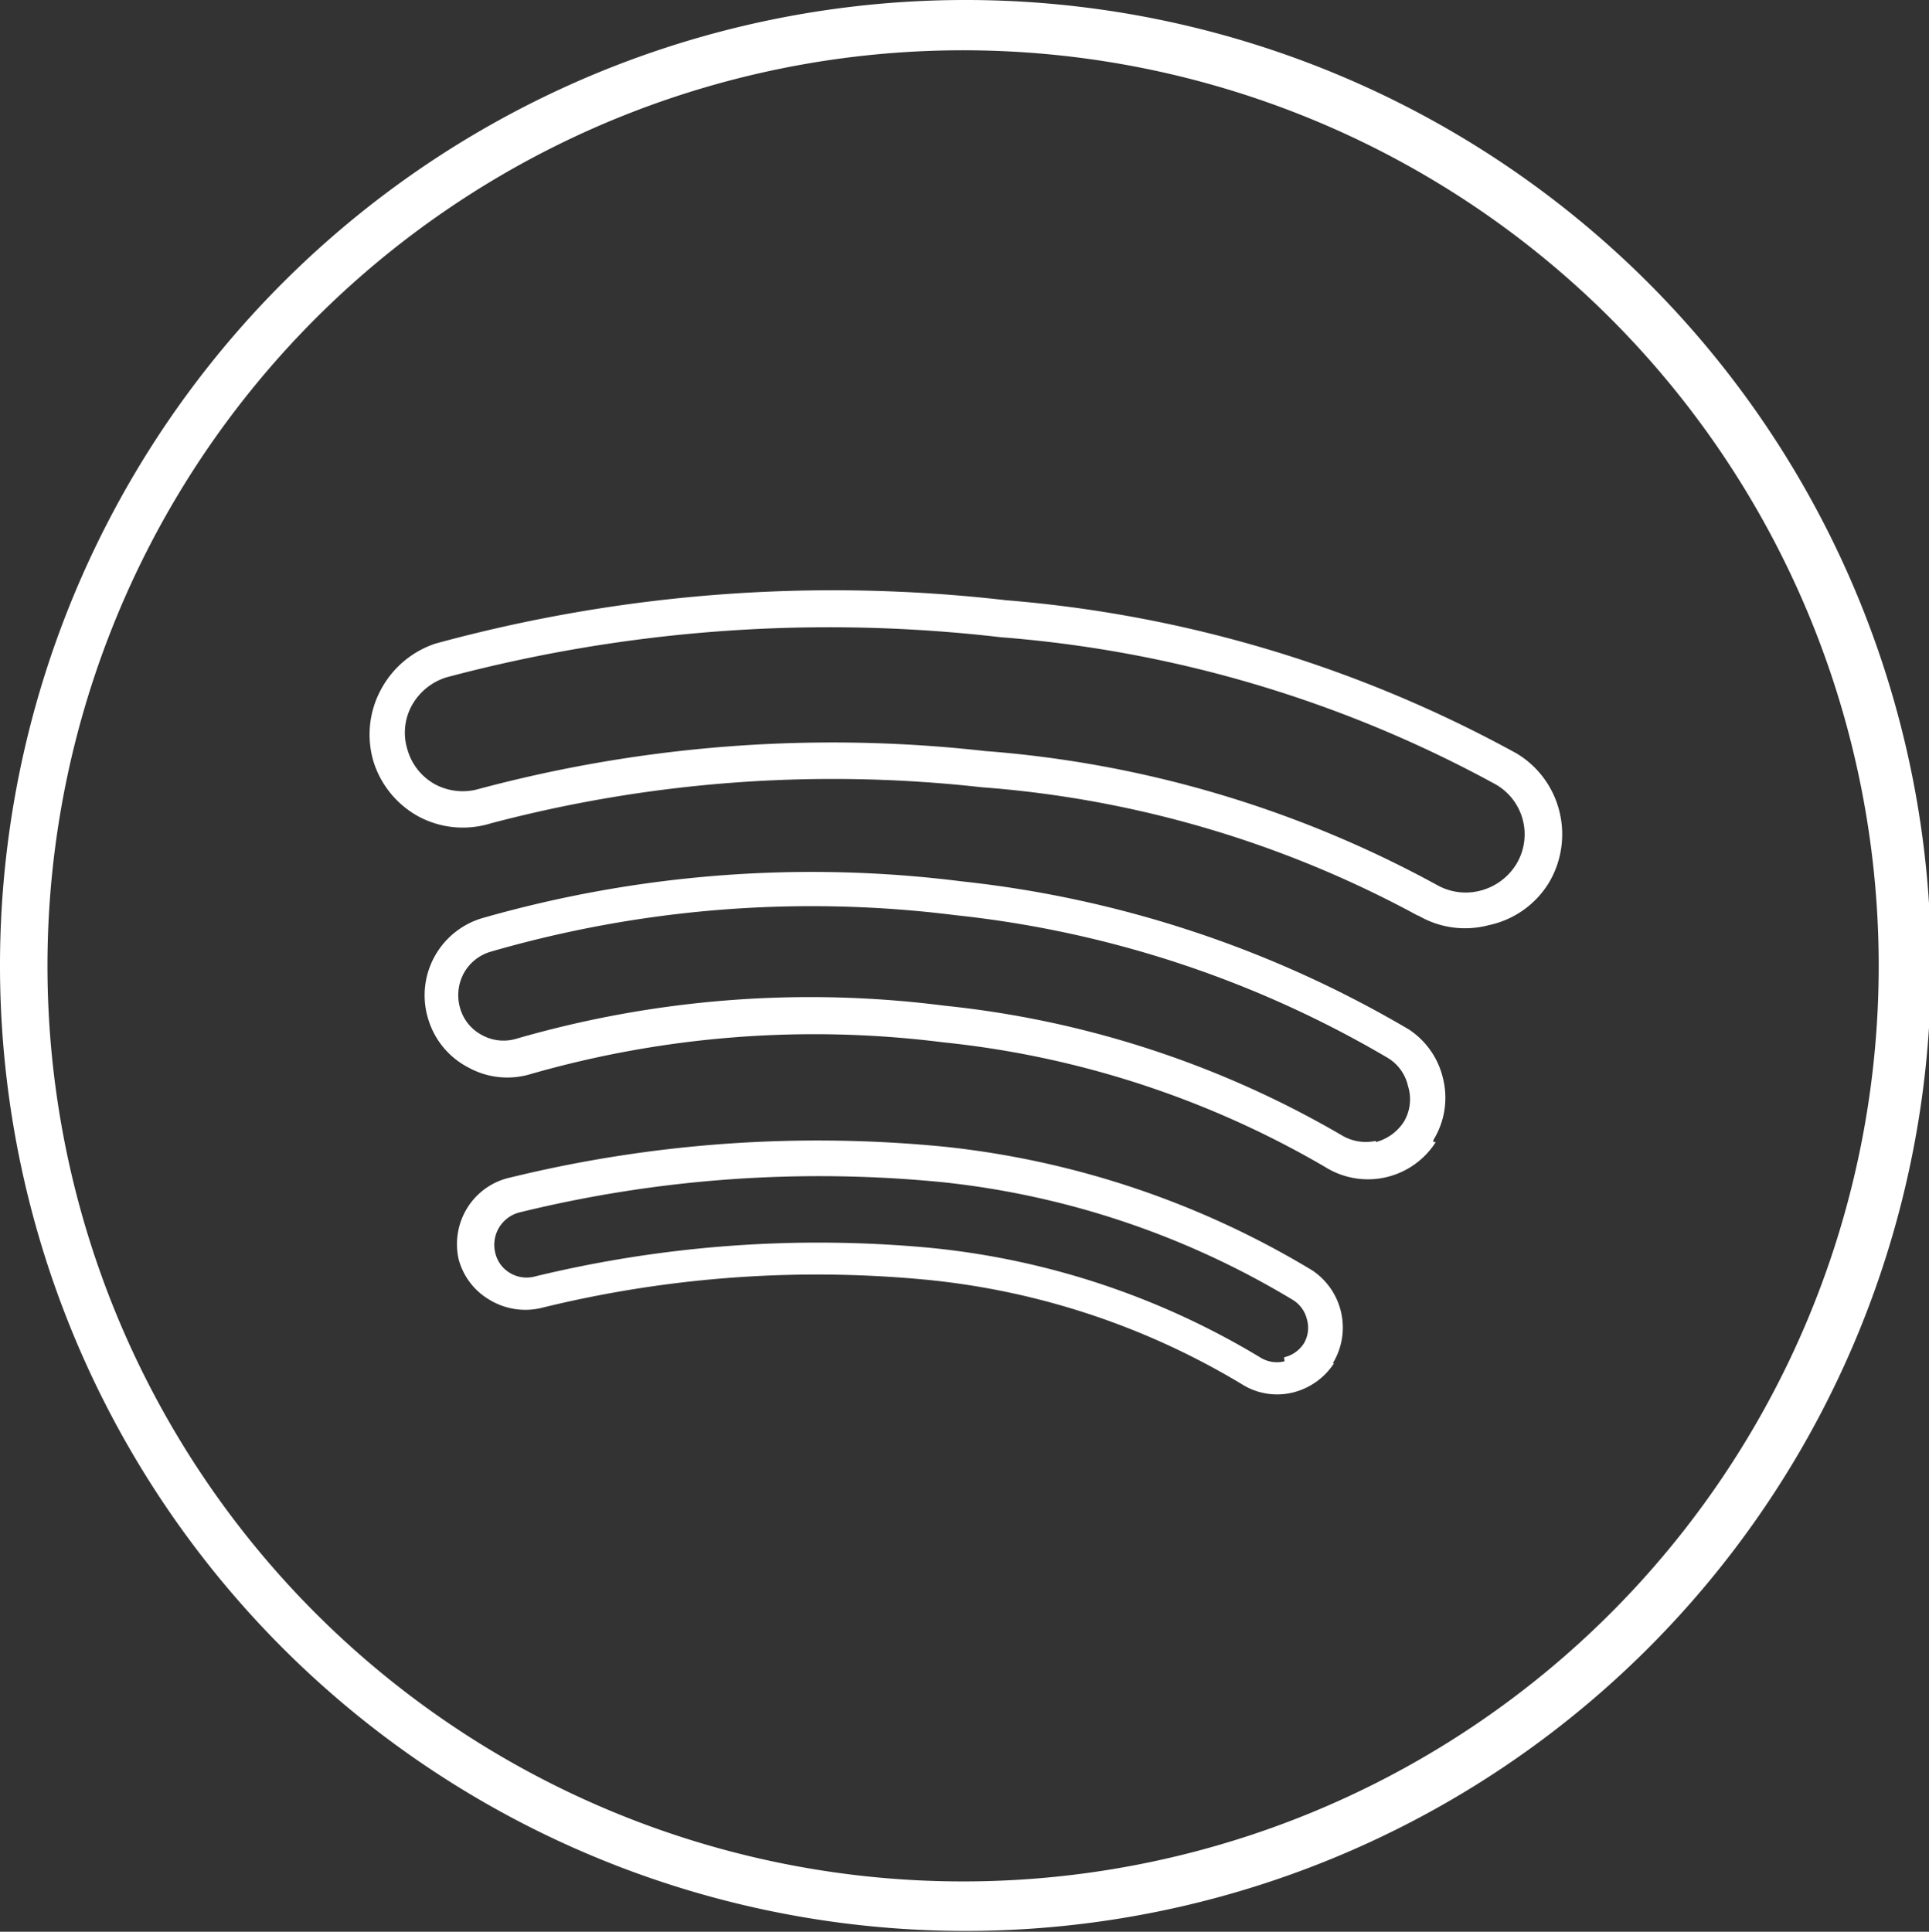 <svg xmlns="http://www.w3.org/2000/svg" width="47.95" height="48.02" viewBox="0 0 47.95 48.02">
  <rect x="0" y="0" width="47.95" height="48.02" fill="#333333" stroke="none"/>
  <g id="Layer_2" data-name="Layer 2">
    <g id="Layer_1-2" data-name="Layer 1">
      <g>
        <path d="M33.16,33.89a1.71,1.71,0,0,1-1,.72,1.64,1.64,0,0,1-1.29-.2A18.72,18.72,0,0,0,23,31.81a28.66,28.66,0,0,0-9.57.71h0a1.72,1.72,0,0,1-1.28-.22,1.66,1.66,0,0,1-.75-1v0a1.71,1.71,0,0,1,.22-1.28,1.68,1.68,0,0,1,1.07-.75h0a32.19,32.19,0,0,1,10.83-.76,22.19,22.19,0,0,1,9.1,3.07l0,0a1.71,1.71,0,0,1,.51,2.31l0,0Zm-1.24-.15a.79.79,0,0,0,.5-.36l0,0h0a.76.76,0,0,0,.07-.57.78.78,0,0,0-.36-.5l0,0a21.14,21.14,0,0,0-8.68-2.92,31.25,31.25,0,0,0-10.54.75h0a.83.83,0,0,0-.6,1v0a.78.78,0,0,0,.36.5.8.8,0,0,0,.59.1h0a29.9,29.9,0,0,1,9.87-.72,19.57,19.57,0,0,1,8.19,2.72.78.78,0,0,0,.61.1Zm3.71-5.35,0-.05a2,2,0,0,0,.24-1.53,2,2,0,0,0-.85-1.22l0,0a27.71,27.71,0,0,0-11.11-3.68A29.78,29.78,0,0,0,12,22.82a2,2,0,0,0-1.35,2.53,2,2,0,0,0,1,1.19,2,2,0,0,0,1.54.16,25.56,25.56,0,0,1,10.25-.79,23.63,23.63,0,0,1,9.5,3.1,2,2,0,0,0,2.75-.62Zm-1.43,0a1.19,1.19,0,0,0,.7-.51h0A1.09,1.09,0,0,0,35,27a1.1,1.1,0,0,0-.5-.7,26.74,26.74,0,0,0-10.75-3.55,28.67,28.67,0,0,0-11.56.91,1.12,1.12,0,0,0-.67.55,1.15,1.15,0,0,0-.08.86,1.09,1.09,0,0,0,.54.66,1.11,1.11,0,0,0,.86.09A26.28,26.28,0,0,1,23.48,25a24.58,24.58,0,0,1,9.87,3.22,1.16,1.16,0,0,0,.85.14Zm1.06-5.62a26.9,26.9,0,0,0-10.86-3.2,33.29,33.29,0,0,0-12.21.9h0a2.33,2.33,0,0,1-1.78-.17,2.36,2.36,0,0,1-1.12-1.35v0a2.35,2.35,0,0,1,.17-1.79A2.39,2.39,0,0,1,10.82,16,37.5,37.5,0,0,1,25,14.92a31.64,31.64,0,0,1,12.7,3.81h0a2.33,2.33,0,0,1,1.06,1.43,2.36,2.36,0,0,1-.25,1.77l0,0A2.31,2.31,0,0,1,37,23a2.29,2.29,0,0,1-1.76-.25ZM24.49,18.67a34,34,0,0,0-12.58.94h0a1.46,1.46,0,0,1-1.09-.11,1.43,1.43,0,0,1-.69-.86,1.41,1.41,0,0,1,.1-1.09,1.49,1.49,0,0,1,.86-.71,36.92,36.92,0,0,1,13.78-1A30.6,30.6,0,0,1,37.18,19.5h0a1.43,1.43,0,0,1,.5,2v0a1.48,1.48,0,0,1-.88.64A1.45,1.45,0,0,1,35.72,22h0A27.78,27.78,0,0,0,24.49,18.67Z" style="fill: #fff;fill-rule: evenodd"/>
        <path d="M24,48A24,24,0,1,1,48,24,24,24,0,0,1,24,48ZM24,1.25A22.76,22.76,0,1,0,46.7,24,22.76,22.76,0,0,0,24,1.25Z" style="fill: #fff"/>
      </g>
    </g>
  </g>
</svg>
